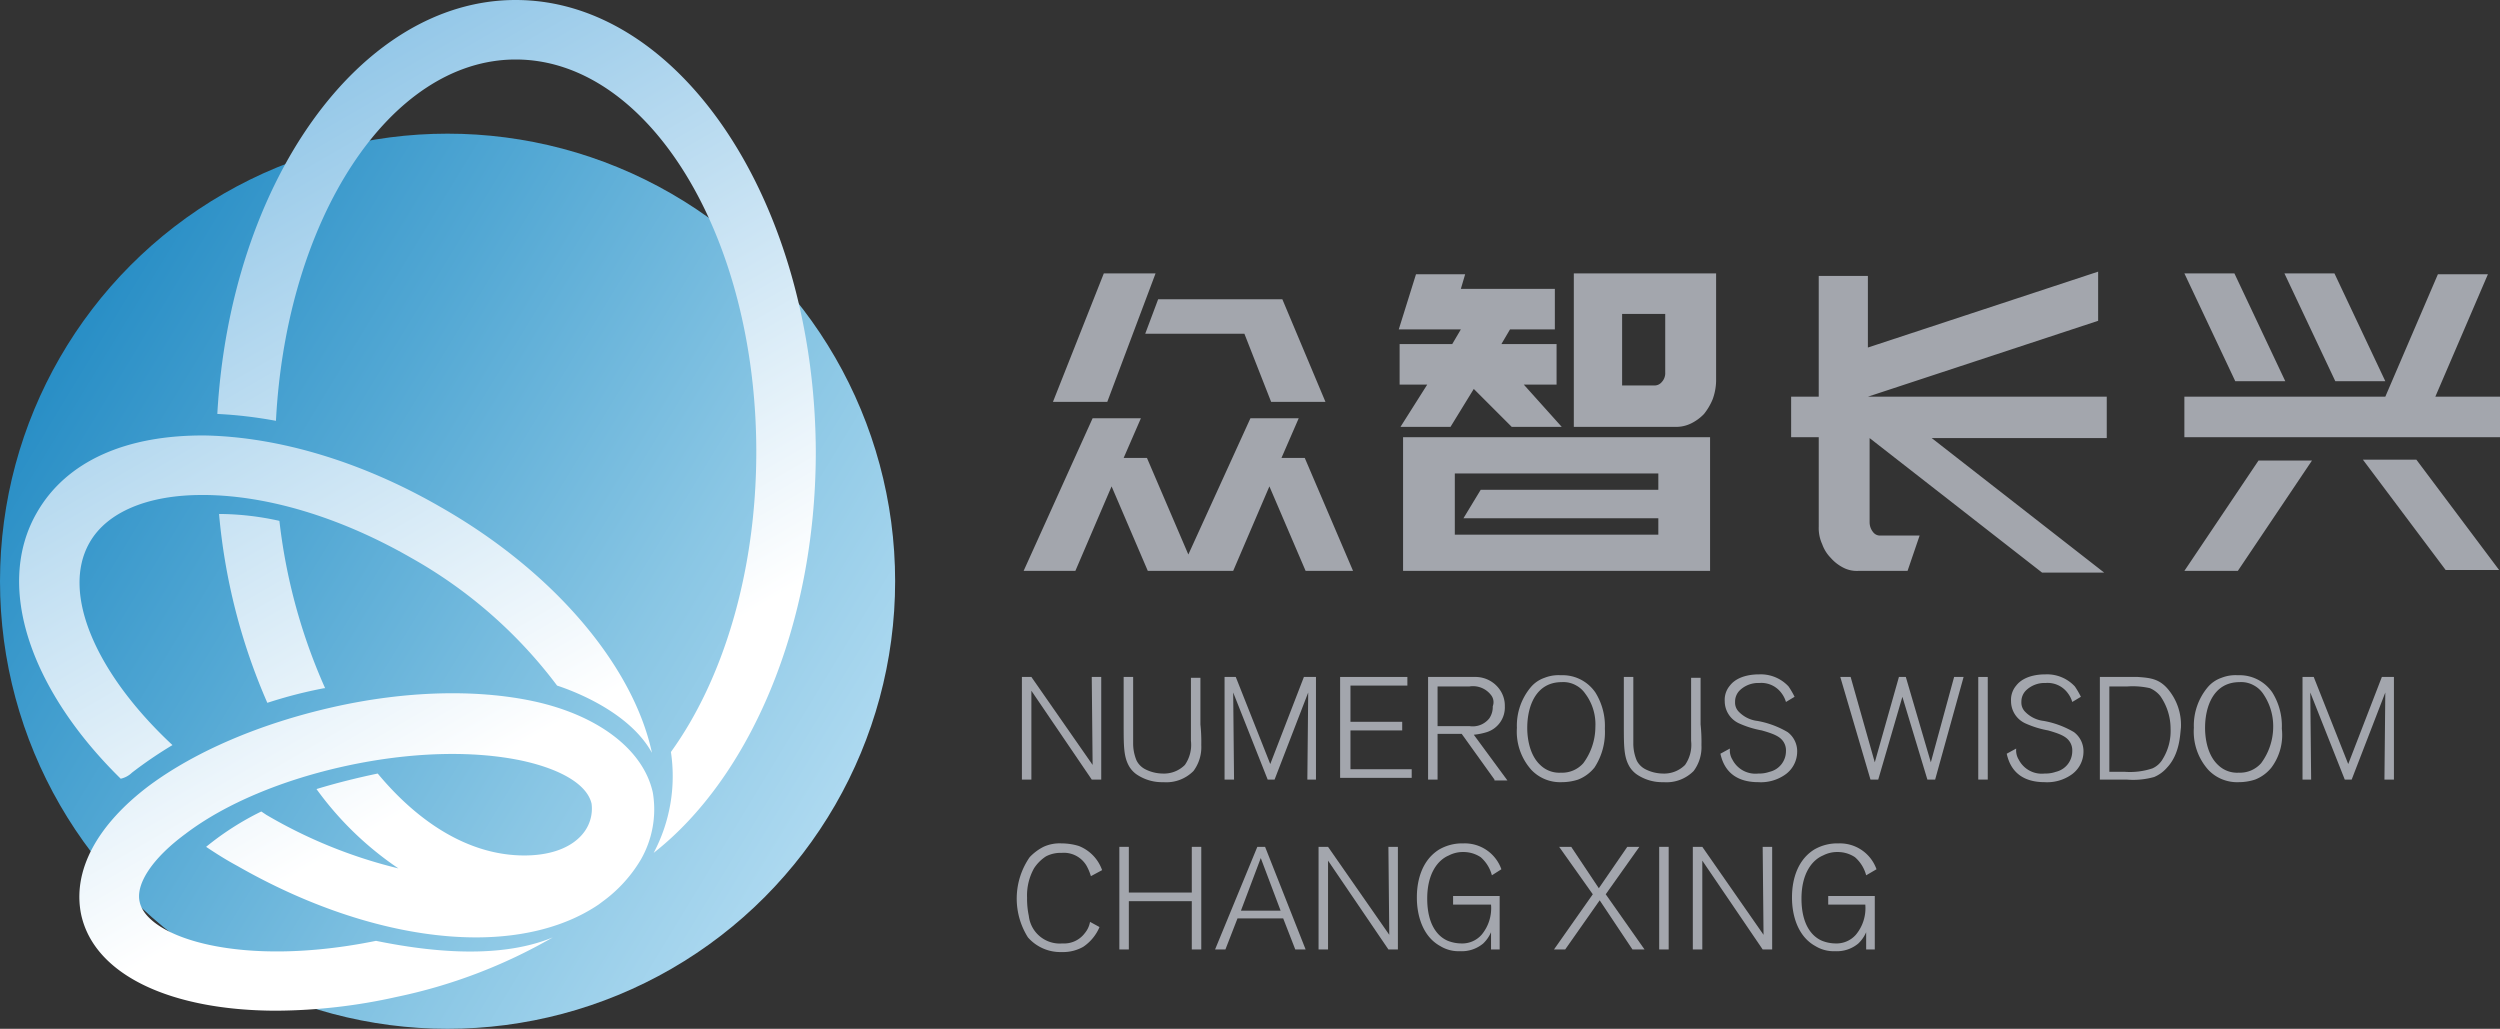<svg id="图层_1" data-name="图层 1" xmlns="http://www.w3.org/2000/svg" xmlns:xlink="http://www.w3.org/1999/xlink" viewBox="0 0 289.9 119.3"><rect x="0" y="0" width="289.9" height="119.3" fill="#333333" stroke="none"/><defs><linearGradient id="未命名的渐变_2" x1="503.41" y1="283.67" x2="632.43" y2="361.95" gradientTransform="translate(-507.6 -250.3)" gradientUnits="userSpaceOnUse"><stop offset="0" stop-color="#1884c0"/><stop offset="0.32" stop-color="#53a8d4"/><stop offset="0.58" stop-color="#89c6e4"/><stop offset="0.78" stop-color="#add9f0"/><stop offset="0.88" stop-color="#bbdff4"/></linearGradient><linearGradient id="未命名的渐变_5" x1="824.15" y1="884.18" x2="782.36" y2="812" gradientTransform="translate(-274.91 -702.46)" gradientUnits="userSpaceOnUse"><stop offset="0" stop-color="#fff"/><stop offset="0.99" stop-color="#8fc5e7"/></linearGradient><linearGradient id="未命名的渐变_5-2" x1="828.18" y1="881.85" x2="786.39" y2="809.67" xlink:href="#未命名的渐变_5"/><linearGradient id="未命名的渐变_5-3" x1="830.05" y1="880.77" x2="788.26" y2="808.58" xlink:href="#未命名的渐变_5"/><linearGradient id="未命名的渐变_5-4" x1="862.52" y1="861.97" x2="820.73" y2="789.78" xlink:href="#未命名的渐变_5"/></defs><title>logo-bottom</title><circle cx="51.9" cy="67.4" r="51.9" style="fill:url(#未命名的渐变_2)"/><path d="M583.3,176.2c-1.1-5-6.4-9-13.9-10.6-6.6-1.4-14.8-1.2-23.2.7s-15.9,5.1-21.3,9.1c-6.1,4.6-8.9,9.9-7.9,14.9h0c1.5,7.1,10.5,11.2,22.7,11.2a65.13,65.13,0,0,0,13.9-1.6,61.09,61.09,0,0,0,18.1-6.9c-6.5,2.7-15.1,1.5-20.5.4-15.7,3.2-26.5-.4-27.4-4.5-0.5-2.1,1.5-5.1,5.3-7.9,4.6-3.5,11.3-6.3,18.7-7.9s14.6-1.8,20.3-.6c4.6,1,7.6,2.8,8.1,5a4.55,4.55,0,0,1-.8,3.2c-1.2,1.7-3.6,2.8-7,2.8-6.2,0-12.1-3.6-17-9.5-2.4.5-4.8,1.1-7.1,1.8a37.77,37.77,0,0,0,9.5,9.2,56.53,56.53,0,0,1-15.3-6.2l-0.6-.4a33.15,33.15,0,0,0-6.4,4.1c1.2,0.8,2.3,1.5,3.6,2.2,9.6,5.5,19.4,8.3,27.7,8.3,5.6,0,10.5-1.3,14.2-3.8h0l0.4-.3a16.29,16.29,0,0,0,4.5-4.9h0A11.71,11.71,0,0,0,583.3,176.2Z" transform="translate(-507.6 -84.3)" style="fill:url(#未命名的渐变_5)"/><path d="M538.6,165.8a53.35,53.35,0,0,1,6.6-1.7h0.1a65.8,65.8,0,0,1-5.3-19.4,32.66,32.66,0,0,0-7-.8A70,70,0,0,0,538.6,165.8Z" transform="translate(-507.6 -84.3)" style="fill:url(#未命名的渐变_5-2)"/><path d="M522.9,173.9a48.67,48.67,0,0,1,4.7-3.2c-8.8-8.2-13-17.6-9.6-23.5,2-3.5,6.7-5.5,13-5.5h0.5c7.4,0.1,15.8,2.7,23.8,7.3a54.45,54.45,0,0,1,16.9,14.8c0.9,0.3,8.2,2.7,11,7.8-2.1-9.8-11-20.8-24.5-28.5-9-5.2-18.6-8.1-27.2-8.3-9.3-.1-16.2,3-19.6,8.9-5,8.6-.7,20.7,9.7,30.9A2.73,2.73,0,0,0,522.9,173.9Z" transform="translate(-507.6 -84.3)" style="fill:url(#未命名的渐变_5-3)"/><path d="M567.4,84.3c-18.1,0-33.1,21.2-34.6,48a50.52,50.52,0,0,1,6.8.8c1.2-23.4,13.2-41.9,27.8-41.9,15.4,0,27.9,20.4,27.9,45.5,0,14-3.9,26.5-9.9,34.8a19,19,0,0,1-2,11.7c11.1-8.7,18.8-26.3,18.8-46.5C602.1,107.8,586.5,84.3,567.4,84.3Z" transform="translate(-507.6 -84.3)" style="fill:url(#未命名的渐变_5-4)"/><g id="形状_1" data-name="形状 1"><path d="M656.2,137.4l2-4.6h-5.6l-7.2,15.8-4.8-11.2h-2.7l2-4.6h-5.6l-8,17.7h6l4.2-9.8,4.2,9.8h9.9l4.2-9.8,4.2,9.8h5.5l-5.6-13.1h-2.7ZM641.6,116h-6l-5.9,14.9H636Zm10.3,7,3.1,7.9h6.3l-5-11.9H641.9l-1.5,4h11.5Zm18.4,27.5h35.6V135H670.3v15.5h0Zm6-11.3h23.6v1.9H679.3l-2,3.3h22.6v1.9H676.3v-7.1Zm-0.5-5.4,2.7-4.4,4.4,4.4h5.8l-4.4-4.9h3.8v-4.7h-6.4l1-1.7h5.2v-4.7H677l0.5-1.7h-5.7l-2,6.4H677l-1,1.7h-6.1v4.7h3.2l-3.1,4.9h5.8Zm14.1,0h12a3.92,3.92,0,0,0,1.8-.4,5.27,5.27,0,0,0,1.5-1.1,6.93,6.93,0,0,0,1-1.7,6.54,6.54,0,0,0,.4-2.1V116H690.1v17.8h-0.2Zm5.8-13.1h5v6.8a1.5,1.5,0,0,1-.4,1.1,1.09,1.09,0,0,1-.9.4h-3.7v-8.3h0Zm55.2,0.8v-5.7l-26.7,8.8v-8.3h-5.7v14h-3.2V135h3.2v10.4a4.48,4.48,0,0,0,.4,2,4.35,4.35,0,0,0,1,1.6,4.86,4.86,0,0,0,1.4,1.1,3.42,3.42,0,0,0,1.8.4h5.7l1.4-4.1h-4.5a1,1,0,0,1-.9-0.4,1.82,1.82,0,0,1-.4-1.1v-9.8l20,15.6h7.2l-20-15.6h20.3v-4.8H724.2Zm33.3,7L778.3,116h-5.8l5.9,12.5h5.8Zm-11.6,0L766.7,116h-5.8l5.9,12.5h5.8Zm-11.7,22h6.2l8.6-12.8h-6.2Zm20.7-12.9,9.6,12.8h6.2l-9.6-12.8h-6.2Zm8.4-7.3,6.1-14.2h-5.8l-6.1,14.2H760.9V135h36.6v-4.7H790Z" transform="translate(-507.6 -84.3)" style="fill:#a3a6ad"/></g><path d="M634.2,174.7l-7-10.3v10.3h-1.1V162.8h1.1l7.1,10.2-0.1-10.2h1.1v11.9h-1.1Z" transform="translate(-507.6 -84.3)" style="fill:#a3a6ad"/><path d="M646.9,170.7a4.63,4.63,0,0,1-.9,3,4.42,4.42,0,0,1-3.5,1.3,5.25,5.25,0,0,1-3.1-.9,3,3,0,0,1-.9-1c-0.6-1.1-.6-2.3-0.6-4.8v-5.5H639v7.7a5.09,5.09,0,0,0,.4,2,2.3,2.3,0,0,0,1,1,4.55,4.55,0,0,0,2,.5,3.42,3.42,0,0,0,2.6-1,4.08,4.08,0,0,0,.7-2.8v-7.3h1.1v5.4A19.27,19.27,0,0,1,646.9,170.7Z" transform="translate(-507.6 -84.3)" style="fill:#a3a6ad"/><path d="M659.2,174.7l0.1-10.1-3.9,10.1h-0.8l-4-10.1,0.1,10.1h-1.1V162.8h1.3l4,10.1,3.9-10.1h1.4v11.9h-1Z" transform="translate(-507.6 -84.3)" style="fill:#a3a6ad"/><path d="M663,174.7V162.8h7.8v1h-6.6V168h6v1h-6v4.5h7.1v1H663v0.2Z" transform="translate(-507.6 -84.3)" style="fill:#a3a6ad"/><path d="M680.9,174.7l-3.8-5.3h-2.8v5.3h-1.1V162.8h5.4a3.44,3.44,0,0,1,3,1.6,3.22,3.22,0,0,1,.5,1.8,3,3,0,0,1-2.1,3,7.52,7.52,0,0,1-1.5.3l3.9,5.3h-1.5v-0.1Zm-0.4-9.8a2.64,2.64,0,0,0-2.5-1h-3.7v4.6H678a2.45,2.45,0,0,0,2.3-.9,2.33,2.33,0,0,0,.4-1.4A1.32,1.32,0,0,0,680.5,164.9Z" transform="translate(-507.6 -84.3)" style="fill:#a3a6ad"/><path d="M692.5,173.3a4.56,4.56,0,0,1-1.9,1.4,6.13,6.13,0,0,1-1.9.3,4.6,4.6,0,0,1-3.5-1.4,6.65,6.65,0,0,1-1.7-4.9,6.93,6.93,0,0,1,1.6-4.7,3.63,3.63,0,0,1,1.6-1.1,4.39,4.39,0,0,1,1.9-.3,4.61,4.61,0,0,1,4,2,7.33,7.33,0,0,1,1.1,4.2A7.47,7.47,0,0,1,692.5,173.3Zm-1.1-8.6a3,3,0,0,0-1-.9,3,3,0,0,0-1.7-.4c-3,0-4,2.8-4,5.3,0,0.4,0,2.9,1.5,4.3a3.15,3.15,0,0,0,2.4.9,3.27,3.27,0,0,0,2.6-1.1,7.12,7.12,0,0,0,1.4-4.2A5.94,5.94,0,0,0,691.4,164.7Z" transform="translate(-507.6 -84.3)" style="fill:#a3a6ad"/><path d="M704.9,170.7a4.63,4.63,0,0,1-.9,3,4.42,4.42,0,0,1-3.5,1.3,5.25,5.25,0,0,1-3.1-.9,3,3,0,0,1-.9-1c-0.6-1.1-.6-2.3-0.6-4.8v-5.5H697v7.7a5.09,5.09,0,0,0,.4,2,2.3,2.3,0,0,0,1,1,4.55,4.55,0,0,0,2,.5,3.42,3.42,0,0,0,2.6-1,4.08,4.08,0,0,0,.7-2.8v-7.3h1.1v5.4A19.27,19.27,0,0,1,704.9,170.7Z" transform="translate(-507.6 -84.3)" style="fill:#a3a6ad"/><path d="M714.5,174.2a4.9,4.9,0,0,1-3,.8c-2.3,0-3.9-1-4.4-3.3l1.1-.6a2.06,2.06,0,0,0,.3,1.3,3,3,0,0,0,3,1.6,3.69,3.69,0,0,0,1.3-.2,2.46,2.46,0,0,0,1.9-2.4,1.82,1.82,0,0,0-.3-1.1c-0.4-.6-1.1-0.9-2.5-1.3a11.22,11.22,0,0,1-2.6-.8,2.83,2.83,0,0,1-1.7-2.6,2.54,2.54,0,0,1,.6-1.8c1-1.3,3-1.3,3.4-1.3a4.39,4.39,0,0,1,3.4,1.4,9.67,9.67,0,0,1,.7,1.2l-1,.6a3.13,3.13,0,0,0-.5-1,2.9,2.9,0,0,0-2.6-1.2,3.09,3.09,0,0,0-2.2.8,1.83,1.83,0,0,0-.6,1.4,1.5,1.5,0,0,0,.4,1.1,3.58,3.58,0,0,0,2.2,1.1,10.53,10.53,0,0,1,3.5,1.3,2.77,2.77,0,0,1,1.1,2.3A3.26,3.26,0,0,1,714.5,174.2Z" transform="translate(-507.6 -84.3)" style="fill:#a3a6ad"/><path d="M732,174.7h-0.9l-2.9-9.6-2.8,9.6h-0.9L721,162.8h1.2l2.8,9.9,2.8-9.9h0.8l2.9,9.9,2.7-9.9h1.1Z" transform="translate(-507.6 -84.3)" style="fill:#a3a6ad"/><path d="M737,174.7V162.8h1.1v11.9H737Z" transform="translate(-507.6 -84.3)" style="fill:#a3a6ad"/><path d="M747.7,174.2a4.9,4.9,0,0,1-3,.8c-2.3,0-3.9-1-4.4-3.3l1.1-.6a2.06,2.06,0,0,0,.3,1.3,3,3,0,0,0,3,1.6,3.69,3.69,0,0,0,1.3-.2,2.46,2.46,0,0,0,1.9-2.4,1.82,1.82,0,0,0-.3-1.1c-0.4-.6-1.1-0.9-2.5-1.3a11.22,11.22,0,0,1-2.6-.8,2.83,2.83,0,0,1-1.7-2.6,2.54,2.54,0,0,1,.6-1.8c1-1.3,3-1.3,3.4-1.3a4.39,4.39,0,0,1,3.4,1.4,9.67,9.67,0,0,1,.7,1.2l-1,.6a3.13,3.13,0,0,0-.5-1,2.9,2.9,0,0,0-2.6-1.2,3.09,3.09,0,0,0-2.2.8,1.83,1.83,0,0,0-.6,1.4,1.5,1.5,0,0,0,.4,1.1,3.58,3.58,0,0,0,2.2,1.1,10.53,10.53,0,0,1,3.5,1.3,2.77,2.77,0,0,1,1.1,2.3A3.26,3.26,0,0,1,747.7,174.2Z" transform="translate(-507.6 -84.3)" style="fill:#a3a6ad"/><path d="M758.9,173.3a4.06,4.06,0,0,1-1.5,1.1,9,9,0,0,1-3.2.3h-3.1V162.8h4.4c1.4,0.1,2.4.2,3.4,1.3a6.44,6.44,0,0,1,1.6,4.6C760.4,169.4,760.4,171.7,758.9,173.3Zm-0.8-8.3a3.09,3.09,0,0,0-1.2-.9,9,9,0,0,0-2.6-.2h-2.1v9.9H754a8.22,8.22,0,0,0,3.2-.4,2.59,2.59,0,0,0,1.2-1.1,6.18,6.18,0,0,0,.9-3.5A6.62,6.62,0,0,0,758.1,165Z" transform="translate(-507.6 -84.3)" style="fill:#a3a6ad"/><path d="M771,173.3a4.56,4.56,0,0,1-1.9,1.4,6.13,6.13,0,0,1-1.9.3,4.6,4.6,0,0,1-3.5-1.4,6.65,6.65,0,0,1-1.7-4.9,6.93,6.93,0,0,1,1.6-4.7,3.63,3.63,0,0,1,1.6-1.1,4.39,4.39,0,0,1,1.9-.3,4.61,4.61,0,0,1,4,2,7.33,7.33,0,0,1,1.1,4.2A6.32,6.32,0,0,1,771,173.3Zm-1-8.6a3,3,0,0,0-1-.9,3,3,0,0,0-1.7-.4c-3,0-4,2.8-4,5.3,0,0.4,0,2.9,1.5,4.3a3.15,3.15,0,0,0,2.4.9,3.27,3.27,0,0,0,2.6-1.1,7.12,7.12,0,0,0,1.4-4.2A6.63,6.63,0,0,0,770,164.7Z" transform="translate(-507.6 -84.3)" style="fill:#a3a6ad"/><path d="M784.1,174.7l0.1-10.1-3.9,10.1h-0.8l-4-10.1,0.1,10.1h-1V162.8h1.3l4,10.1,3.9-10.1h1.4v11.9h-1.1Z" transform="translate(-507.6 -84.3)" style="fill:#a3a6ad"/><path d="M634.1,185.9a6.12,6.12,0,0,0-.5-1.2,3.05,3.05,0,0,0-2.9-1.5,3.65,3.65,0,0,0-1.8.4,4.67,4.67,0,0,0-1.4,1.4,6.46,6.46,0,0,0-.8,3.4,9.48,9.48,0,0,0,.2,2.1,3.61,3.61,0,0,0,3.9,3.2,3,3,0,0,0,2.6-1.2,2.77,2.77,0,0,0,.6-1.3l1.1,0.6a5.18,5.18,0,0,1-1.9,2.3,4.78,4.78,0,0,1-2.5.6,5,5,0,0,1-3.9-1.7,8.43,8.43,0,0,1,.2-9.3,5.86,5.86,0,0,1,1.6-1.2,4.48,4.48,0,0,1,2.1-.4,6.93,6.93,0,0,1,2,.3,4.67,4.67,0,0,1,2.7,2.8Z" transform="translate(-507.6 -84.3)" style="fill:#a3a6ad"/><path d="M645.8,194.4v-5.6h-7.3v5.6h-1.1V182.5h1.1v5.3h7.3v-5.3h1.1v11.9h-1.1Z" transform="translate(-507.6 -84.3)" style="fill:#a3a6ad"/><path d="M657.8,194.4l-1.4-3.6h-5.3l-1.4,3.6h-1.2l4.9-11.9h0.9l4.7,11.9h-1.2Zm-4-10.6-2.3,6.1h4.6Z" transform="translate(-507.6 -84.3)" style="fill:#a3a6ad"/><path d="M668.6,194.4l-7-10.3v10.3h-1.1V182.5h1.1l7.1,10.2-0.1-10.2h1.1v11.9h-1.1Z" transform="translate(-507.6 -84.3)" style="fill:#a3a6ad"/><path d="M680.6,185.8a4.2,4.2,0,0,0-1.3-2.1,3.61,3.61,0,0,0-2-.6,3.53,3.53,0,0,0-1.7.4c-1.2.5-2.5,2-2.5,5s1.2,4.4,2.4,4.9a4.31,4.31,0,0,0,1.5.3,3,3,0,0,0,2.4-1,4.81,4.81,0,0,0,1.1-3.5h-4.4v-1h5.4v6.2h-1v-2a4,4,0,0,1-.9,1.3,3.87,3.87,0,0,1-2.7.9,4.07,4.07,0,0,1-2.3-.6c-2-1.1-2.7-3.5-2.7-5.6,0-.7,0-4,2.6-5.6a5.32,5.32,0,0,1,2.8-.7,4.5,4.5,0,0,1,4.4,3Z" transform="translate(-507.6 -84.3)" style="fill:#a3a6ad"/><path d="M696.9,194.4l-3.8-5.7-4,5.7h-1.3l4.5-6.4-3.9-5.5h1.4l3.2,4.8,3.3-4.8h1.4l-3.9,5.5,4.5,6.4h-1.4Z" transform="translate(-507.6 -84.3)" style="fill:#a3a6ad"/><path d="M700,194.4V182.5h1.1v11.9H700Z" transform="translate(-507.6 -84.3)" style="fill:#a3a6ad"/><path d="M712,194.4l-7-10.3v10.3h-1.1V182.5H705l7.1,10.2L712,182.5h1.1v11.9H712Z" transform="translate(-507.6 -84.3)" style="fill:#a3a6ad"/><path d="M724,185.8a4.2,4.2,0,0,0-1.3-2.1,3.61,3.61,0,0,0-2-.6,3.53,3.53,0,0,0-1.7.4c-1.2.5-2.5,2-2.5,5s1.2,4.4,2.4,4.9a4.31,4.31,0,0,0,1.5.3,3,3,0,0,0,2.4-1,4.81,4.81,0,0,0,1.1-3.5h-4.3v-1H725v6.2h-1v-2a4,4,0,0,1-.9,1.3,3.87,3.87,0,0,1-2.7.9,4.07,4.07,0,0,1-2.3-.6c-2-1.1-2.7-3.5-2.7-5.6,0-.7,0-4,2.6-5.6a5.32,5.32,0,0,1,2.8-.7,4.5,4.5,0,0,1,4.4,3Z" transform="translate(-507.6 -84.3)" style="fill:#a3a6ad"/></svg>